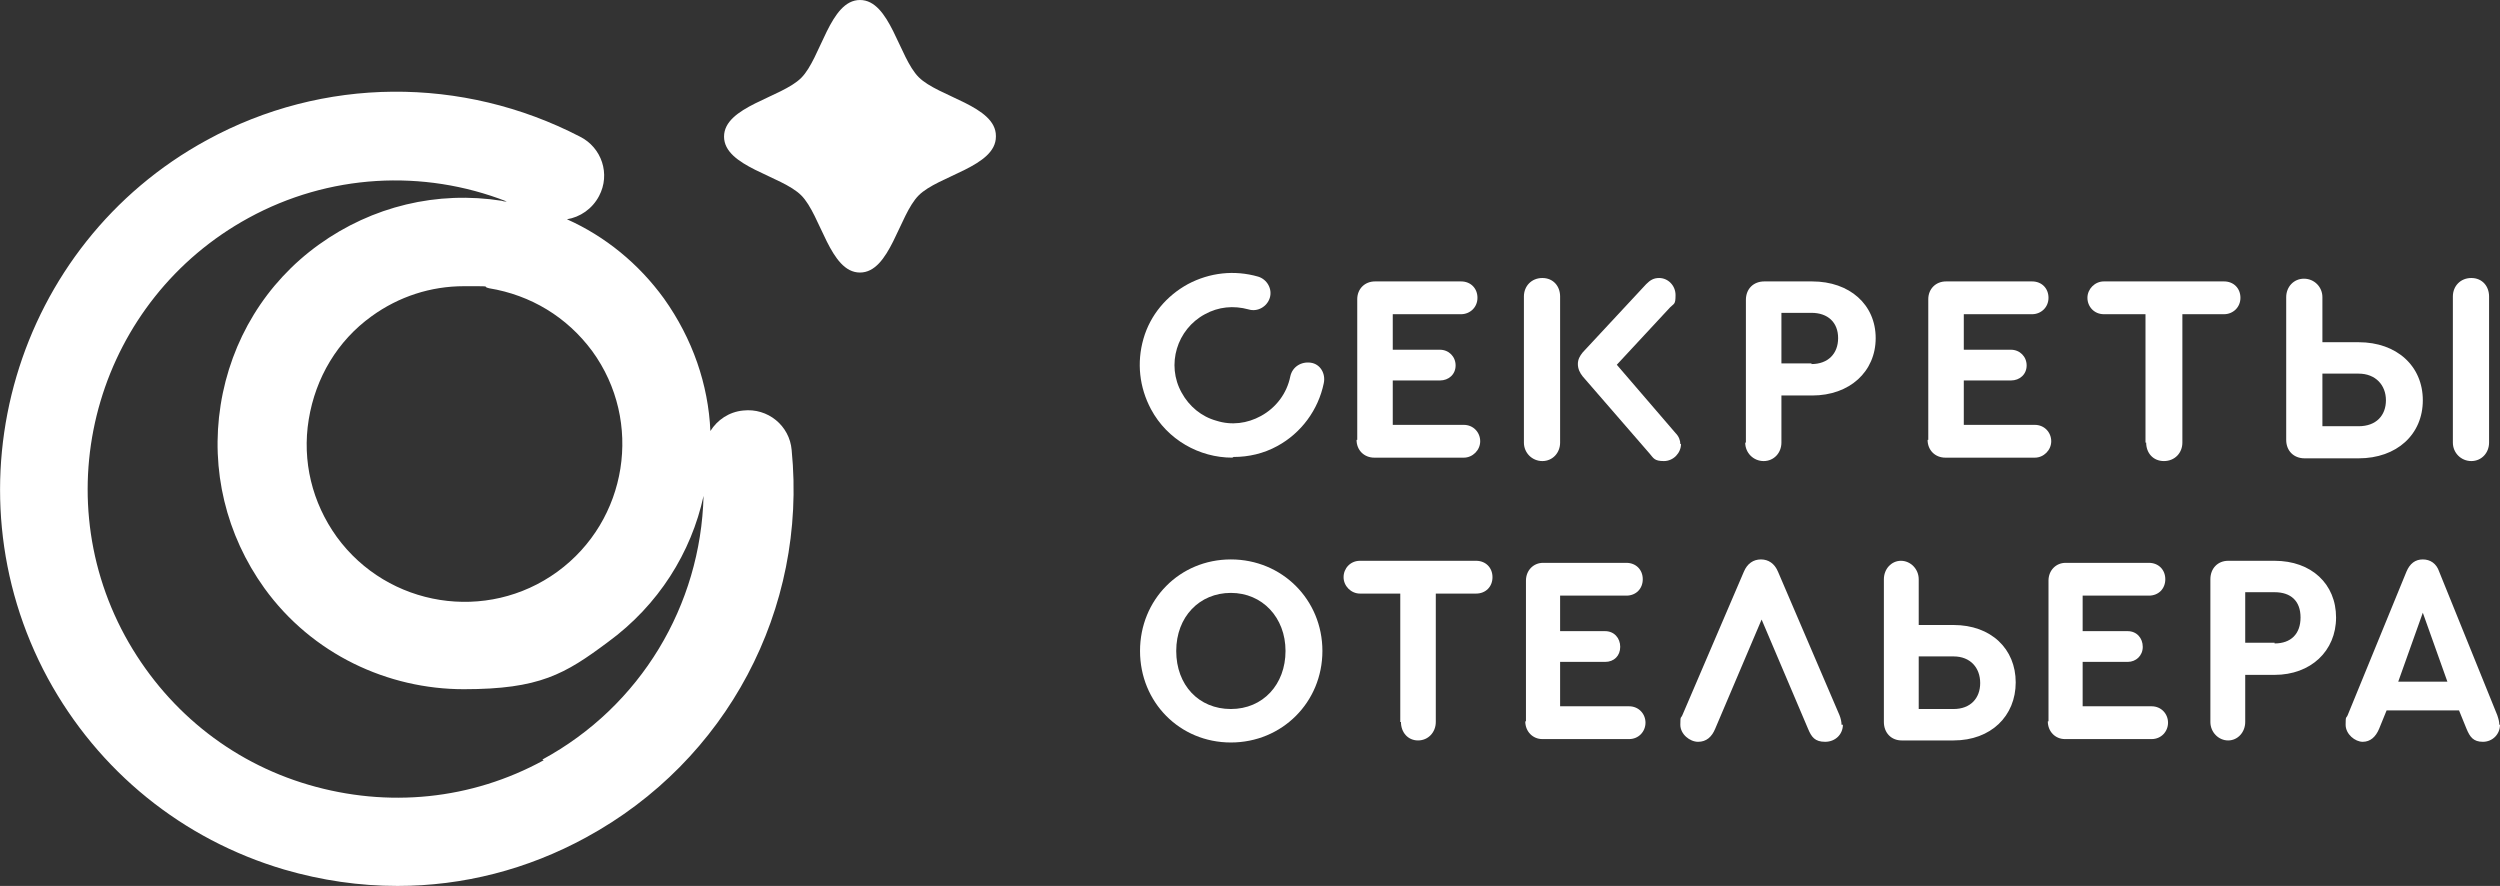 <?xml version="1.0" encoding="UTF-8"?> <svg xmlns="http://www.w3.org/2000/svg" id="Layer_2" version="1.1" viewBox="0 0 366 129.7"><rect x="0" y="0" width="366" height="129.7" fill="#333333" stroke="none"/><defs><style> .st0 { fill: #fff; } </style></defs><g id="Region._Fill"><g><path class="st0" d="M145.8,20c0,4.4-8.4,5.7-11.3,8.6-2.9,2.9-4.2,11.3-8.6,11.3s-5.7-8.4-8.6-11.3-11.3-4.2-11.3-8.6,8.4-5.7,11.3-8.6c2.9-2.9,4.2-11.4,8.6-11.4s5.7,8.4,8.6,11.3c2.9,2.9,11.3,4.2,11.3,8.6h0Z"></path><path class="st0" d="M115.9,65.9c-.3-3.6-3.5-6.2-7.1-5.8-2.1.2-3.8,1.4-4.8,3-.3-6.8-2.6-13.5-6.8-19.4-3.7-5.1-8.6-9.1-14.2-11.6,1.9-.3,3.7-1.5,4.7-3.4,1.7-3.2.4-7.1-2.8-8.7-17.2-8.9-37.6-8.8-54.6.5C2.2,35.8-8.2,71.2,7,99.3c7.4,13.6,19.7,23.6,34.6,28,5.5,1.6,11,2.4,16.6,2.4,9.6,0,19-2.4,27.6-7.1,20.6-11.2,32.4-33.4,30.1-56.7h0ZM86.7,51.4c7.5,10.3,5.2,24.8-5.1,32.3-10.3,7.5-24.8,5.2-32.3-5.1-3.6-5-5.1-11.1-4.1-17.2,1-6.1,4.2-11.5,9.2-15.1,4-2.9,8.7-4.4,13.5-4.4s2.4,0,3.7.3c6.1,1,11.4,4.2,15.1,9.2h0ZM79.6,111.3c-10.6,5.8-22.8,7-34.4,3.6-11.6-3.4-21.1-11.2-26.9-21.8-11.9-21.9-3.7-49.3,18.1-61.2,11.7-6.4,25.5-7.2,37.8-2.4-.2,0-.5,0-.7-.1-9.5-1.5-19,.8-26.8,6.4s-12.9,14-14.4,23.5c-1.5,9.5.8,19,6.4,26.8,7,9.7,18.1,14.8,29.2,14.8s14.8-2.2,21.1-6.9c7.4-5.4,12.2-13.1,14-21.4-.4,16-9.2,30.8-23.6,38.6h0Z"></path><g><path class="st0" d="M198.7,64.4v-20.6c0-1.5,1.1-2.6,2.6-2.6h12.6c1.4,0,2.4,1,2.4,2.4s-1.1,2.4-2.4,2.4h-10v5.2h6.9c1.3,0,2.3,1,2.3,2.3s-1,2.2-2.3,2.2h-6.9v6.5h10.4c1.4,0,2.4,1.1,2.4,2.4s-1.1,2.4-2.4,2.4h-13.1c-1.5,0-2.6-1.1-2.6-2.6h0Z"></path><path class="st0" d="M228.4,43.4v21.4c0,1.5-1.1,2.7-2.6,2.7s-2.7-1.2-2.7-2.7v-21.4c0-1.5,1.1-2.7,2.7-2.7s2.6,1.2,2.6,2.7ZM246.1,65c0,1.3-1.1,2.5-2.5,2.5s-1.5-.4-2.1-1.1l-9.8-11.3c-.4-.5-.7-1.1-.7-1.8s.3-1.2.7-1.7l9.3-10c.6-.6,1.1-.9,1.9-.9,1.3,0,2.4,1.1,2.4,2.5s-.2,1.2-.8,1.8l-7.8,8.4,8.6,10c.5.5.7,1.1.7,1.6h0Z"></path><path class="st0" d="M255.6,64.8v-20.9c0-1.6,1.1-2.7,2.7-2.7h7c5.5,0,9.3,3.4,9.3,8.3s-3.8,8.4-9.3,8.4h-4.5v6.9c0,1.5-1.1,2.7-2.6,2.7s-2.7-1.2-2.7-2.7h0ZM265.2,53.3c2.4,0,3.9-1.5,3.9-3.8s-1.5-3.7-3.9-3.7h-4.4v7.4h4.4Z"></path><path class="st0" d="M282.3,64.4v-20.6c0-1.5,1.1-2.6,2.6-2.6h12.6c1.4,0,2.4,1,2.4,2.4s-1.1,2.4-2.4,2.4h-10v5.2h6.9c1.3,0,2.3,1,2.3,2.3s-1,2.2-2.3,2.2h-6.9v6.5h10.4c1.4,0,2.4,1.1,2.4,2.4s-1.1,2.4-2.4,2.4h-13.1c-1.5,0-2.6-1.1-2.6-2.6h0Z"></path><path class="st0" d="M314.1,64.8v-18.8h-6.1c-1.4,0-2.4-1.1-2.4-2.4s1.1-2.4,2.4-2.4h17.6c1.4,0,2.4,1,2.4,2.4s-1.1,2.4-2.4,2.4h-6.1v18.8c0,1.5-1.1,2.7-2.7,2.7s-2.6-1.2-2.6-2.7h0Z"></path><path class="st0" d="M340,43.4v6.7h5.3c5.6,0,9.4,3.5,9.4,8.5s-3.8,8.5-9.4,8.5h-7.9c-1.6,0-2.7-1.1-2.7-2.7v-20.9c0-1.5,1.1-2.7,2.6-2.7s2.7,1.2,2.7,2.7ZM340,54.7v7.7h5.3c2.6,0,4-1.6,4-3.8s-1.5-3.9-4-3.9h-5.3ZM359.1,64.8v-21.4c0-1.5,1.1-2.7,2.7-2.7s2.6,1.2,2.6,2.7v21.4c0,1.5-1.1,2.7-2.6,2.7s-2.7-1.2-2.7-2.7Z"></path><path class="st0" d="M193.6,95.3c0,7.5-5.9,13.4-13.4,13.4s-13.3-5.9-13.3-13.4,5.8-13.4,13.3-13.4,13.4,5.9,13.4,13.4ZM172.2,95.3c0,5,3.3,8.5,8,8.5s8-3.6,8-8.5-3.4-8.5-8-8.5-8,3.5-8,8.5Z"></path><path class="st0" d="M205,105.7v-18.8h-5.9c-1.3,0-2.4-1.1-2.4-2.4s1-2.4,2.4-2.4h17c1.4,0,2.4,1,2.4,2.4s-1,2.4-2.4,2.4h-5.9v18.8c0,1.5-1.1,2.7-2.6,2.7s-2.5-1.2-2.5-2.7h0Z"></path><path class="st0" d="M223.4,105.6v-20.6c0-1.5,1.1-2.6,2.5-2.6h12.2c1.4,0,2.4,1,2.4,2.4s-1,2.4-2.4,2.4h-9.7v5.2h6.6c1.3,0,2.2,1,2.2,2.3s-.9,2.2-2.2,2.2h-6.6v6.5h10.1c1.4,0,2.4,1.1,2.4,2.4s-1,2.4-2.4,2.4h-12.7c-1.4,0-2.5-1.1-2.5-2.6h0Z"></path><path class="st0" d="M280.9,84.8v6.7h5.1c5.5,0,9.1,3.5,9.1,8.4s-3.6,8.5-9.1,8.5h-7.6c-1.5,0-2.6-1.1-2.6-2.7v-20.9c0-1.5,1.1-2.7,2.5-2.7s2.6,1.2,2.6,2.7ZM280.9,96.1v7.7h5.1c2.5,0,3.9-1.6,3.9-3.8s-1.4-3.9-3.9-3.9h-5.1Z"></path><path class="st0" d="M299.9,105.6v-20.6c0-1.5,1.1-2.6,2.5-2.6h12.2c1.4,0,2.4,1,2.4,2.4s-1,2.4-2.4,2.4h-9.7v5.2h6.6c1.3,0,2.2,1,2.2,2.3s-1,2.2-2.2,2.2h-6.6v6.5h10.1c1.4,0,2.4,1.1,2.4,2.4s-1,2.4-2.4,2.4h-12.7c-1.4,0-2.5-1.1-2.5-2.6h0Z"></path><path class="st0" d="M323.6,105.7v-20.9c0-1.6,1.1-2.7,2.6-2.7h6.8c5.4,0,9,3.4,9,8.3s-3.7,8.4-9,8.4h-4.3v6.9c0,1.5-1.1,2.7-2.5,2.7s-2.6-1.2-2.6-2.7h0ZM333,94.2c2.4,0,3.8-1.4,3.8-3.8s-1.4-3.7-3.8-3.7h-4.3v7.4h4.3Z"></path><path class="st0" d="M366,106.1c0,1.4-1.1,2.5-2.5,2.5s-1.9-.7-2.4-1.9l-1.1-2.7h-10.6l-1.1,2.7c-.5,1.2-1.3,1.9-2.4,1.9s-2.5-1.1-2.5-2.5.1-.9.3-1.4l8.6-21c.5-1.2,1.3-1.8,2.4-1.8s2,.6,2.4,1.8l8.5,21c.2.6.3,1,.3,1.4h0ZM351.1,99.8h7.2l-3.6-10.1-3.6,10.1h0Z"></path><path class="st0" d="M180.4,67c-4.8,0-9.5-2.6-11.9-7.1-1.7-3.2-2.1-6.8-1.1-10.3s3.4-6.3,6.5-8c3.2-1.7,6.8-2.1,10.3-1.1,1.3.4,2.1,1.8,1.7,3.1-.4,1.3-1.8,2.1-3.1,1.7-2.2-.6-4.4-.4-6.4.7-4.1,2.2-5.7,7.4-3.4,11.5,1.1,2,2.9,3.5,5.1,4.1,2.2.7,4.5.4,6.5-.7,2.2-1.2,3.8-3.3,4.3-5.8.3-1.4,1.6-2.2,3-2s2.2,1.6,1.9,3c-.8,3.9-3.3,7.3-6.8,9.2-2,1.1-4.2,1.6-6.4,1.6h0Z"></path><path class="st0" d="M269.8,106.1c0,1.4-1.1,2.5-2.6,2.5s-2-.7-2.5-1.9l-6.8-16-6.8,16c-.5,1.2-1.3,1.9-2.5,1.9s-2.6-1.1-2.6-2.5.1-.9.3-1.4l9-21c.5-1.2,1.4-1.8,2.5-1.8s2,.6,2.5,1.8l9,21c.2.5.3,1,.3,1.4h0Z"></path></g></g></g></svg> 